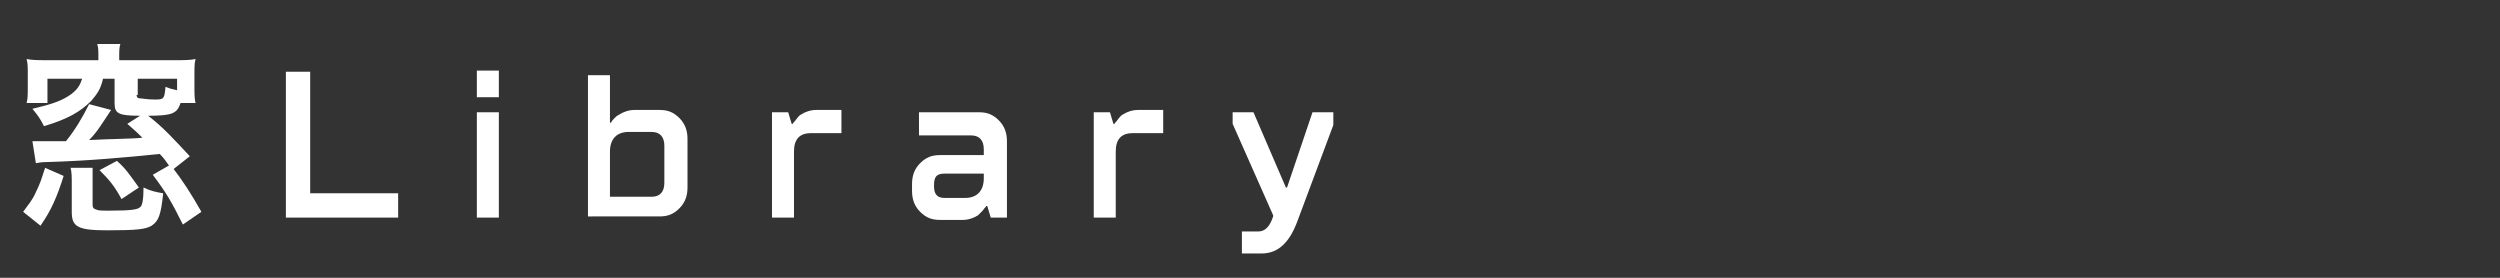 <?xml version="1.0" encoding="utf-8"?>
<!-- Generator: Adobe Illustrator 26.4.1, SVG Export Plug-In . SVG Version: 6.00 Build 0)  -->
<svg version="1.1" id="レイヤー_1" xmlns="http://www.w3.org/2000/svg" xmlns:xlink="http://www.w3.org/1999/xlink" x="0px"
	 y="0px" viewBox="0 0 216 24" style="enable-background:new 0 0 216 24;" xml:space="preserve">
<rect x="0" y="0" width="216" height="24" fill="#333333" stroke="none"/>
<style type="text/css">
	.st0{fill:#FFFFFF;}
</style>
<g>
	<path class="st0" d="M2,18.3c0.5-0.7,0.8-1,1.1-1.7c0.4-0.8,0.5-1.2,0.8-2.1l1.6,0.7c-0.6,1.9-1.1,3-2,4.3L2,18.3z M14.6,14.3
		c-0.3-0.4-0.4-0.6-0.8-1c-2.9,0.3-6.2,0.6-9.7,0.7c-0.2,0-0.5,0-1,0.1l-0.3-1.9c0.4,0,0.7,0,1.3,0c0.1,0,0.6,0,1.6,0
		c0.8-1,1.4-2,2-3.2l1.9,0.5c-0.8,1.2-1.2,1.9-1.9,2.6c1.8-0.1,3.7-0.1,4.6-0.2c-0.4-0.4-0.6-0.6-1.3-1.2l1.1-0.7
		c-1.9,0-2.2-0.2-2.2-1.1V6.8H8.9c-0.2,0.9-0.5,1.3-1,1.9c-1,1-2.1,1.6-4.1,2.2c-0.3-0.6-0.5-0.9-1-1.5C4.5,9,5.4,8.7,6.2,8.1
		c0.5-0.4,0.7-0.7,0.9-1.3h-3v2.1H2.3c0.1-0.4,0.1-0.7,0.1-1.4V6.4c0-0.6,0-0.9-0.1-1.3c0.5,0.1,1,0.1,1.8,0.1h4.4V4.9
		c0-0.5,0-0.8-0.1-1.1h2c-0.1,0.3-0.1,0.6-0.1,1.1v0.3h4.8c0.8,0,1.3,0,1.8-0.1c-0.1,0.3-0.1,0.7-0.1,1.3v1.1c0,0.6,0,1.1,0.1,1.4
		h-1.3c-0.3,0.9-0.7,1.1-2.8,1.1c1.3,1,2.2,2,3.6,3.5L15,14.6c0.7,0.9,1.5,2.1,2.4,3.7l-1.6,1.1c-1-2-1.4-2.7-2.6-4.3L14.6,14.3z
		 M8,14.5C8,14.9,8,15.1,8,15.7v1.8C8,17.9,8,18,8.3,18.1c0.2,0.1,0.5,0.1,1.1,0.1c2,0,2.5-0.1,2.7-0.3c0.2-0.1,0.3-0.7,0.3-1.7
		c0.6,0.3,1.1,0.4,1.7,0.5c-0.2,1.9-0.4,2.4-1,2.8c-0.5,0.3-1.2,0.4-3.8,0.4s-3.1-0.3-3.1-1.6v-2.4c0-0.6,0-1-0.1-1.4H8z M10.5,17.2
		c-0.6-1.1-1-1.6-1.9-2.5l1.5-0.8c0.8,0.7,1.1,1.2,1.9,2.3L10.5,17.2z M11.8,8.2c0,0.2,0.1,0.3,0.3,0.3c0.2,0,0.6,0.1,1.3,0.1
		c0.8,0,0.8-0.1,0.9-1.1c0.5,0.2,0.6,0.2,1,0.3V6.8h-3.4V8.2z"/>
	<path class="st0" d="M24.7,18.8V6.2h2.1v10.5h7.6v2.1H24.7z"/>
	<path class="st0" d="M41.2,8.5V6.1h1.9v2.3H41.2z M41.2,18.8V9.7h1.9v9.1H41.2z"/>
	<path class="st0" d="M50.8,18.8V6.5h1.9v4.1h0.1c0,0,0-0.1,0.3-0.4c0.1-0.1,0.2-0.2,0.4-0.3c0.3-0.2,0.8-0.4,1.3-0.4H57
		c0.7,0,1.2,0.2,1.7,0.7c0.5,0.5,0.7,1.1,0.7,1.8v4.2c0,0.7-0.2,1.3-0.7,1.8c-0.5,0.5-1,0.7-1.7,0.7H50.8z M52.7,17h3.6
		c0.7,0,1.1-0.4,1.1-1.2v-3.2c0-0.8-0.4-1.2-1.1-1.2h-2c-1,0-1.6,0.6-1.6,1.7V17z"/>
	<path class="st0" d="M66.7,18.8V9.7h1.4l0.3,1h0.1c0-0.1,0.1-0.1,0.3-0.4c0.1-0.1,0.2-0.3,0.4-0.4c0.3-0.2,0.8-0.4,1.3-0.4h2.2v2
		h-2.6c-1,0-1.5,0.5-1.5,1.6v5.7H66.7z"/>
	<path class="st0" d="M78.8,15.9c0-0.7,0.2-1.3,0.7-1.8c0.5-0.5,1-0.7,1.7-0.7H85v-0.5c0-0.8-0.4-1.2-1.1-1.2h-4.5V9.7h5.2
		c0.7,0,1.2,0.2,1.7,0.7c0.5,0.5,0.7,1.1,0.7,1.8v6.6h-1.4l-0.3-1h-0.1c0,0.1-0.1,0.1-0.3,0.4c-0.1,0.1-0.3,0.3-0.4,0.4
		c-0.3,0.2-0.8,0.4-1.3,0.4h-2c-0.7,0-1.2-0.2-1.7-0.7c-0.5-0.5-0.7-1.1-0.7-1.8V15.9z M83.4,17.1c1,0,1.6-0.6,1.6-1.7v-0.4h-3.4
		c-0.7,0-0.9,0.3-0.9,1v0.1c0,0.7,0.3,1,0.9,1H83.4z"/>
	<path class="st0" d="M94.5,18.8V9.7h1.4l0.3,1h0.1c0-0.1,0.1-0.1,0.3-0.4c0.1-0.1,0.2-0.3,0.4-0.4c0.3-0.2,0.8-0.4,1.3-0.4h2.2v2
		h-2.6c-1,0-1.5,0.5-1.5,1.6v5.7H94.5z"/>
	<path class="st0" d="M107.3,21.9V20h1.4c0.6,0,1-0.4,1.3-1.3v-0.1l-3.5-7.9V9.7h1.8l2.8,6.5h0.1l2.2-6.5h1.8v1.1l-3.1,8.3
		c-0.7,1.9-1.7,2.8-3.1,2.8H107.3z"/>
</g>
</svg>
